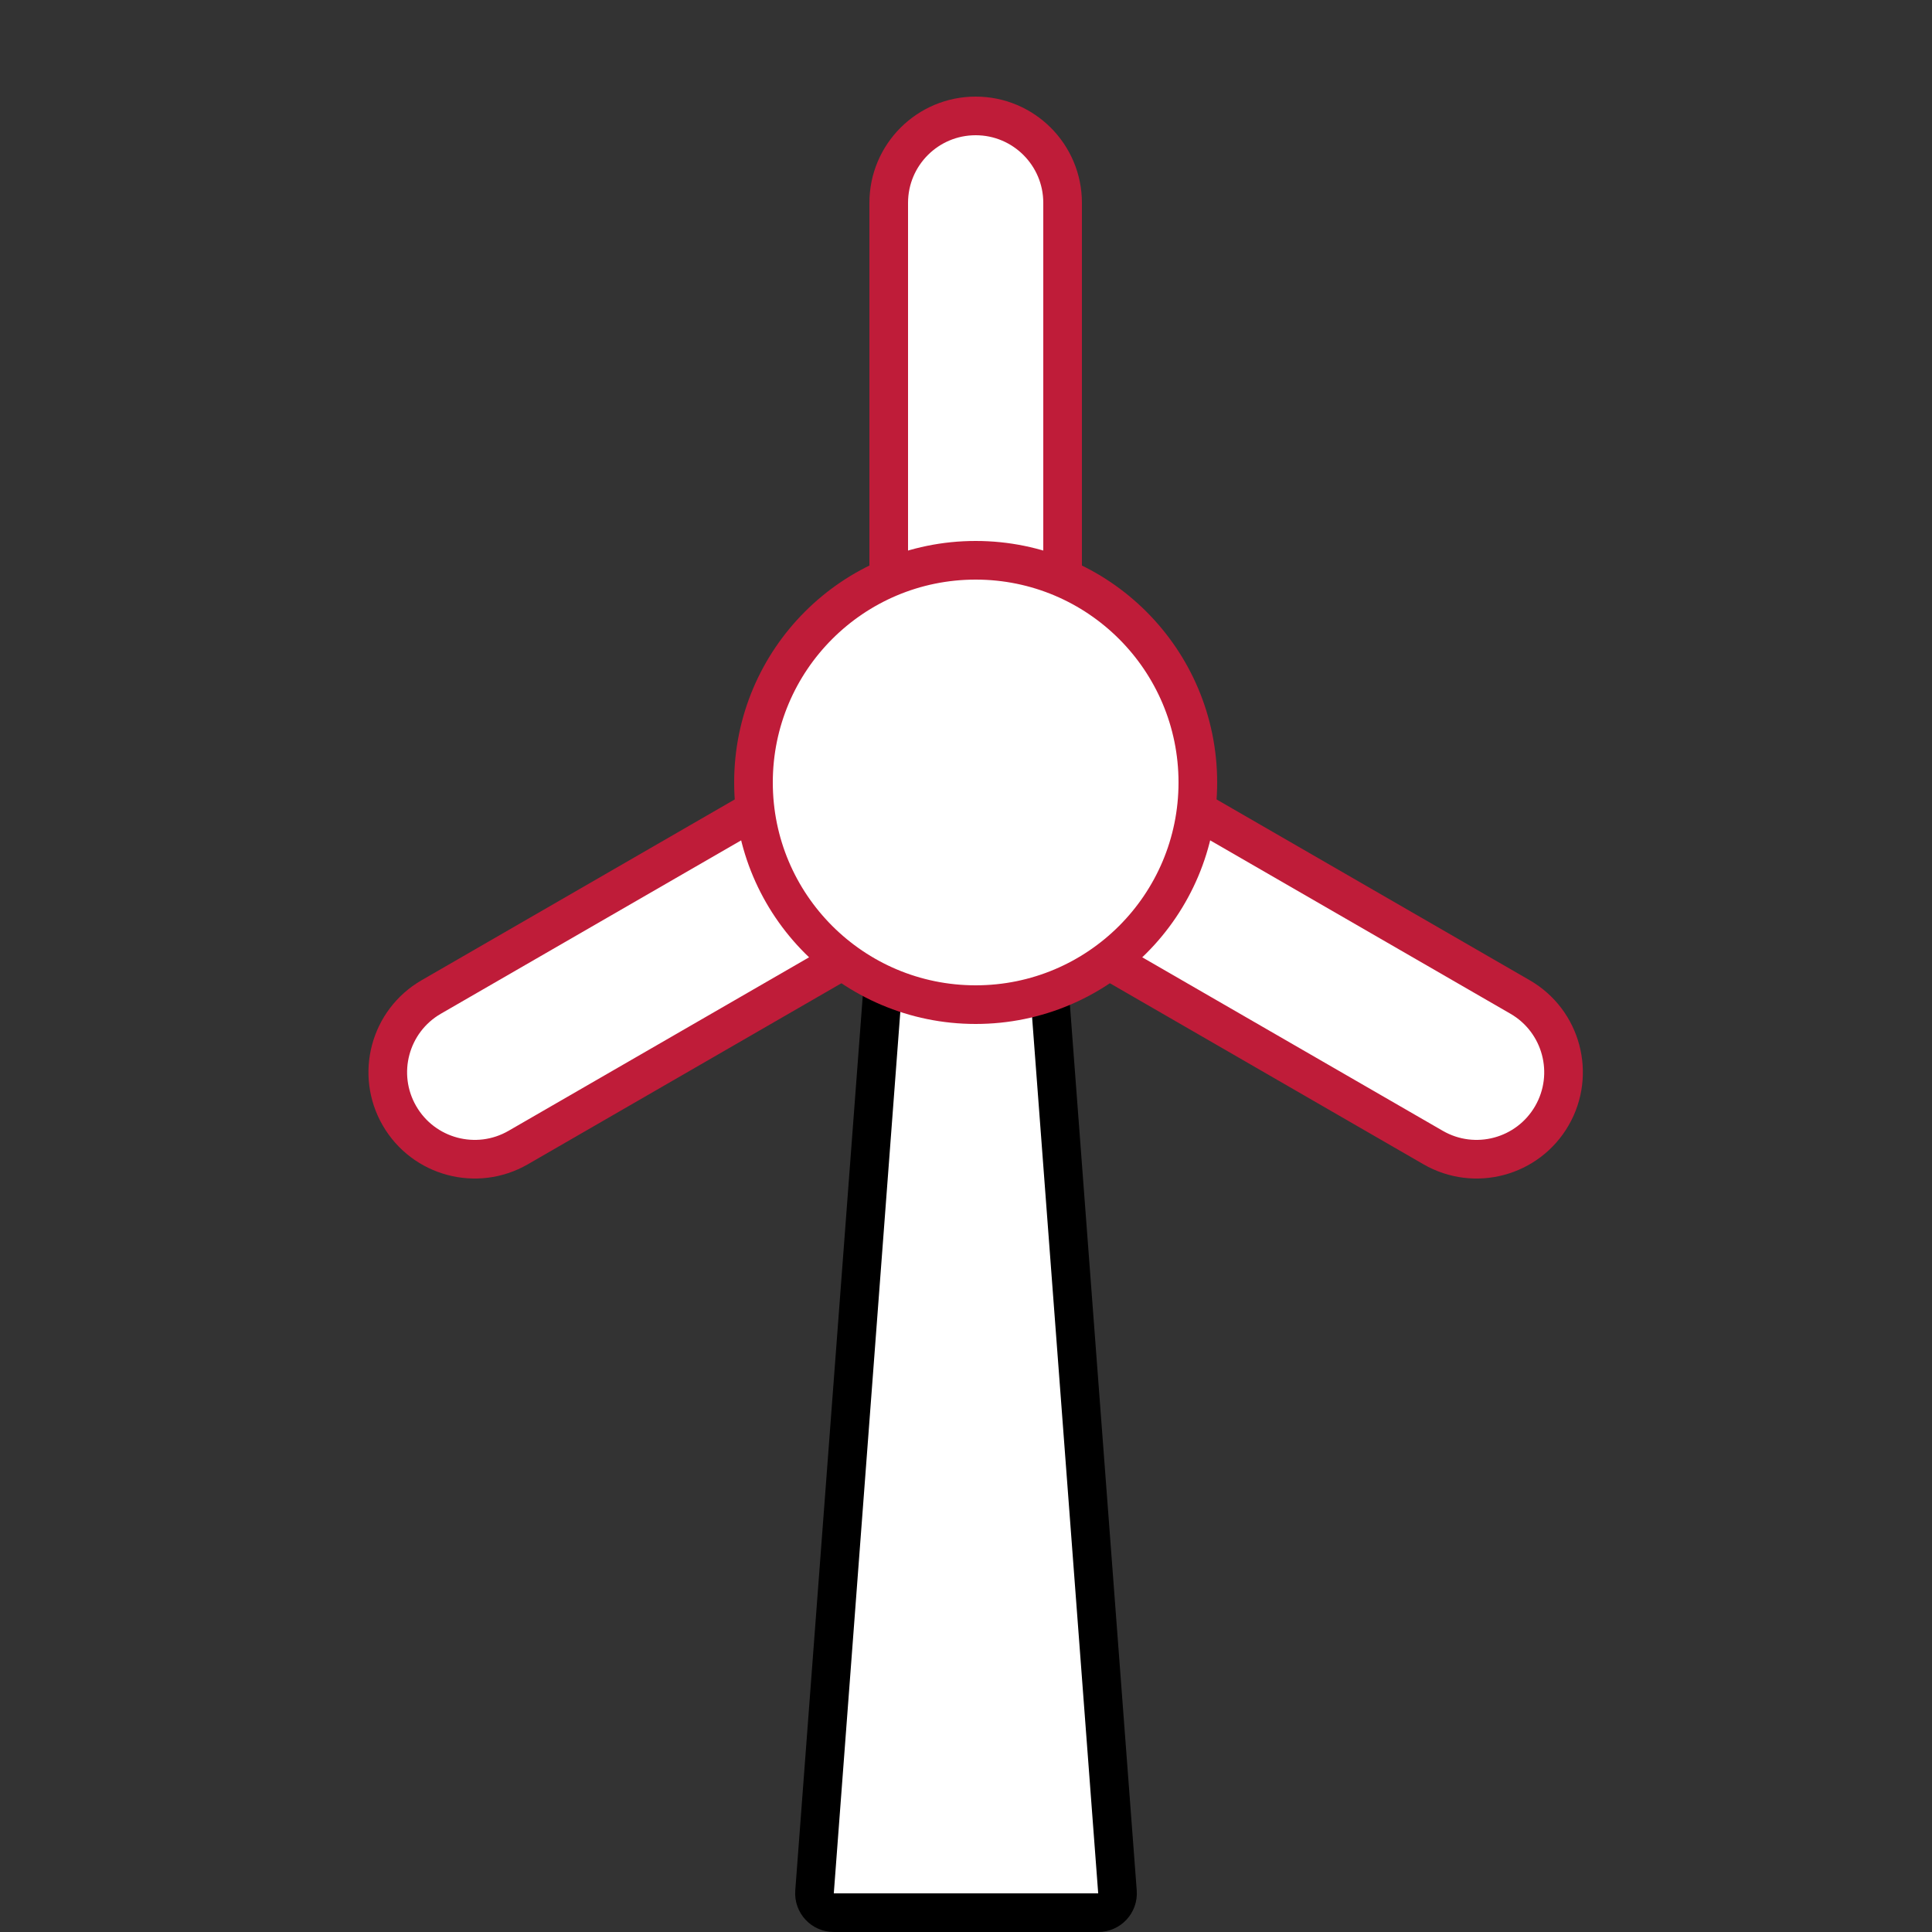 <svg width="100" height="100" viewBox="0 0 100 100" fill="none" xmlns="http://www.w3.org/2000/svg" style="width: 200px; height: 200px;"><rect x="0" y="0" width="100" height="100" fill="#333333" stroke="none"/><style>
     .line-windmill1 {animation:line-windmill1-spin 2s infinite linear; transform-origin: 50px 40px;}
     @keyframes line-windmill1-spin {
         100%{transform:rotate(360deg);}
     }
     @media (prefers-reduced-motion: reduce) {
         .line-windmill1 {
             animation: none;
         }
     }
    </style><path class="stroke1 fill1" d="M42.16 97.925L45.927 48H54.073L57.84 97.925C57.884 98.505 57.425 99 56.843 99H43.157C42.575 99 42.116 98.505 42.16 97.925Z" fill="#fff" stroke="#000" stroke-width="2px" style="animation-duration: 2s;"></path><g class="line-windmill1" style="animation-duration: 2s;"><path class="stroke2 fill2" d="M55 10.5V31H46V10.5C46 8.015 48.015 6 50.5 6C52.985 6 55 8.015 55 10.5Z" fill="#fff" stroke="rgba(191,28,57,1)" stroke-width="2px"></path><path class="stroke2 fill2" d="M22.322 51.603L40.075 41.353L44.575 49.147L26.822 59.397C24.669 60.64 21.917 59.902 20.675 57.75C19.432 55.598 20.169 52.846 22.322 51.603Z" fill="#fff" stroke="rgba(191,28,57,1)" stroke-width="2px"></path><path class="stroke2 fill2" d="M74.178 59.397L56.425 49.147L60.925 41.353L78.678 51.603C80.831 52.846 81.568 55.598 80.325 57.75C79.083 59.902 76.331 60.64 74.178 59.397Z" fill="#fff" stroke="rgba(191,28,57,1)" stroke-width="2px"></path><circle class="stroke2 fill2" cx="50.5" cy="40.5" r="11.5" fill="#fff" stroke="rgba(191,28,57,1)" stroke-width="2px"></circle></g></svg>